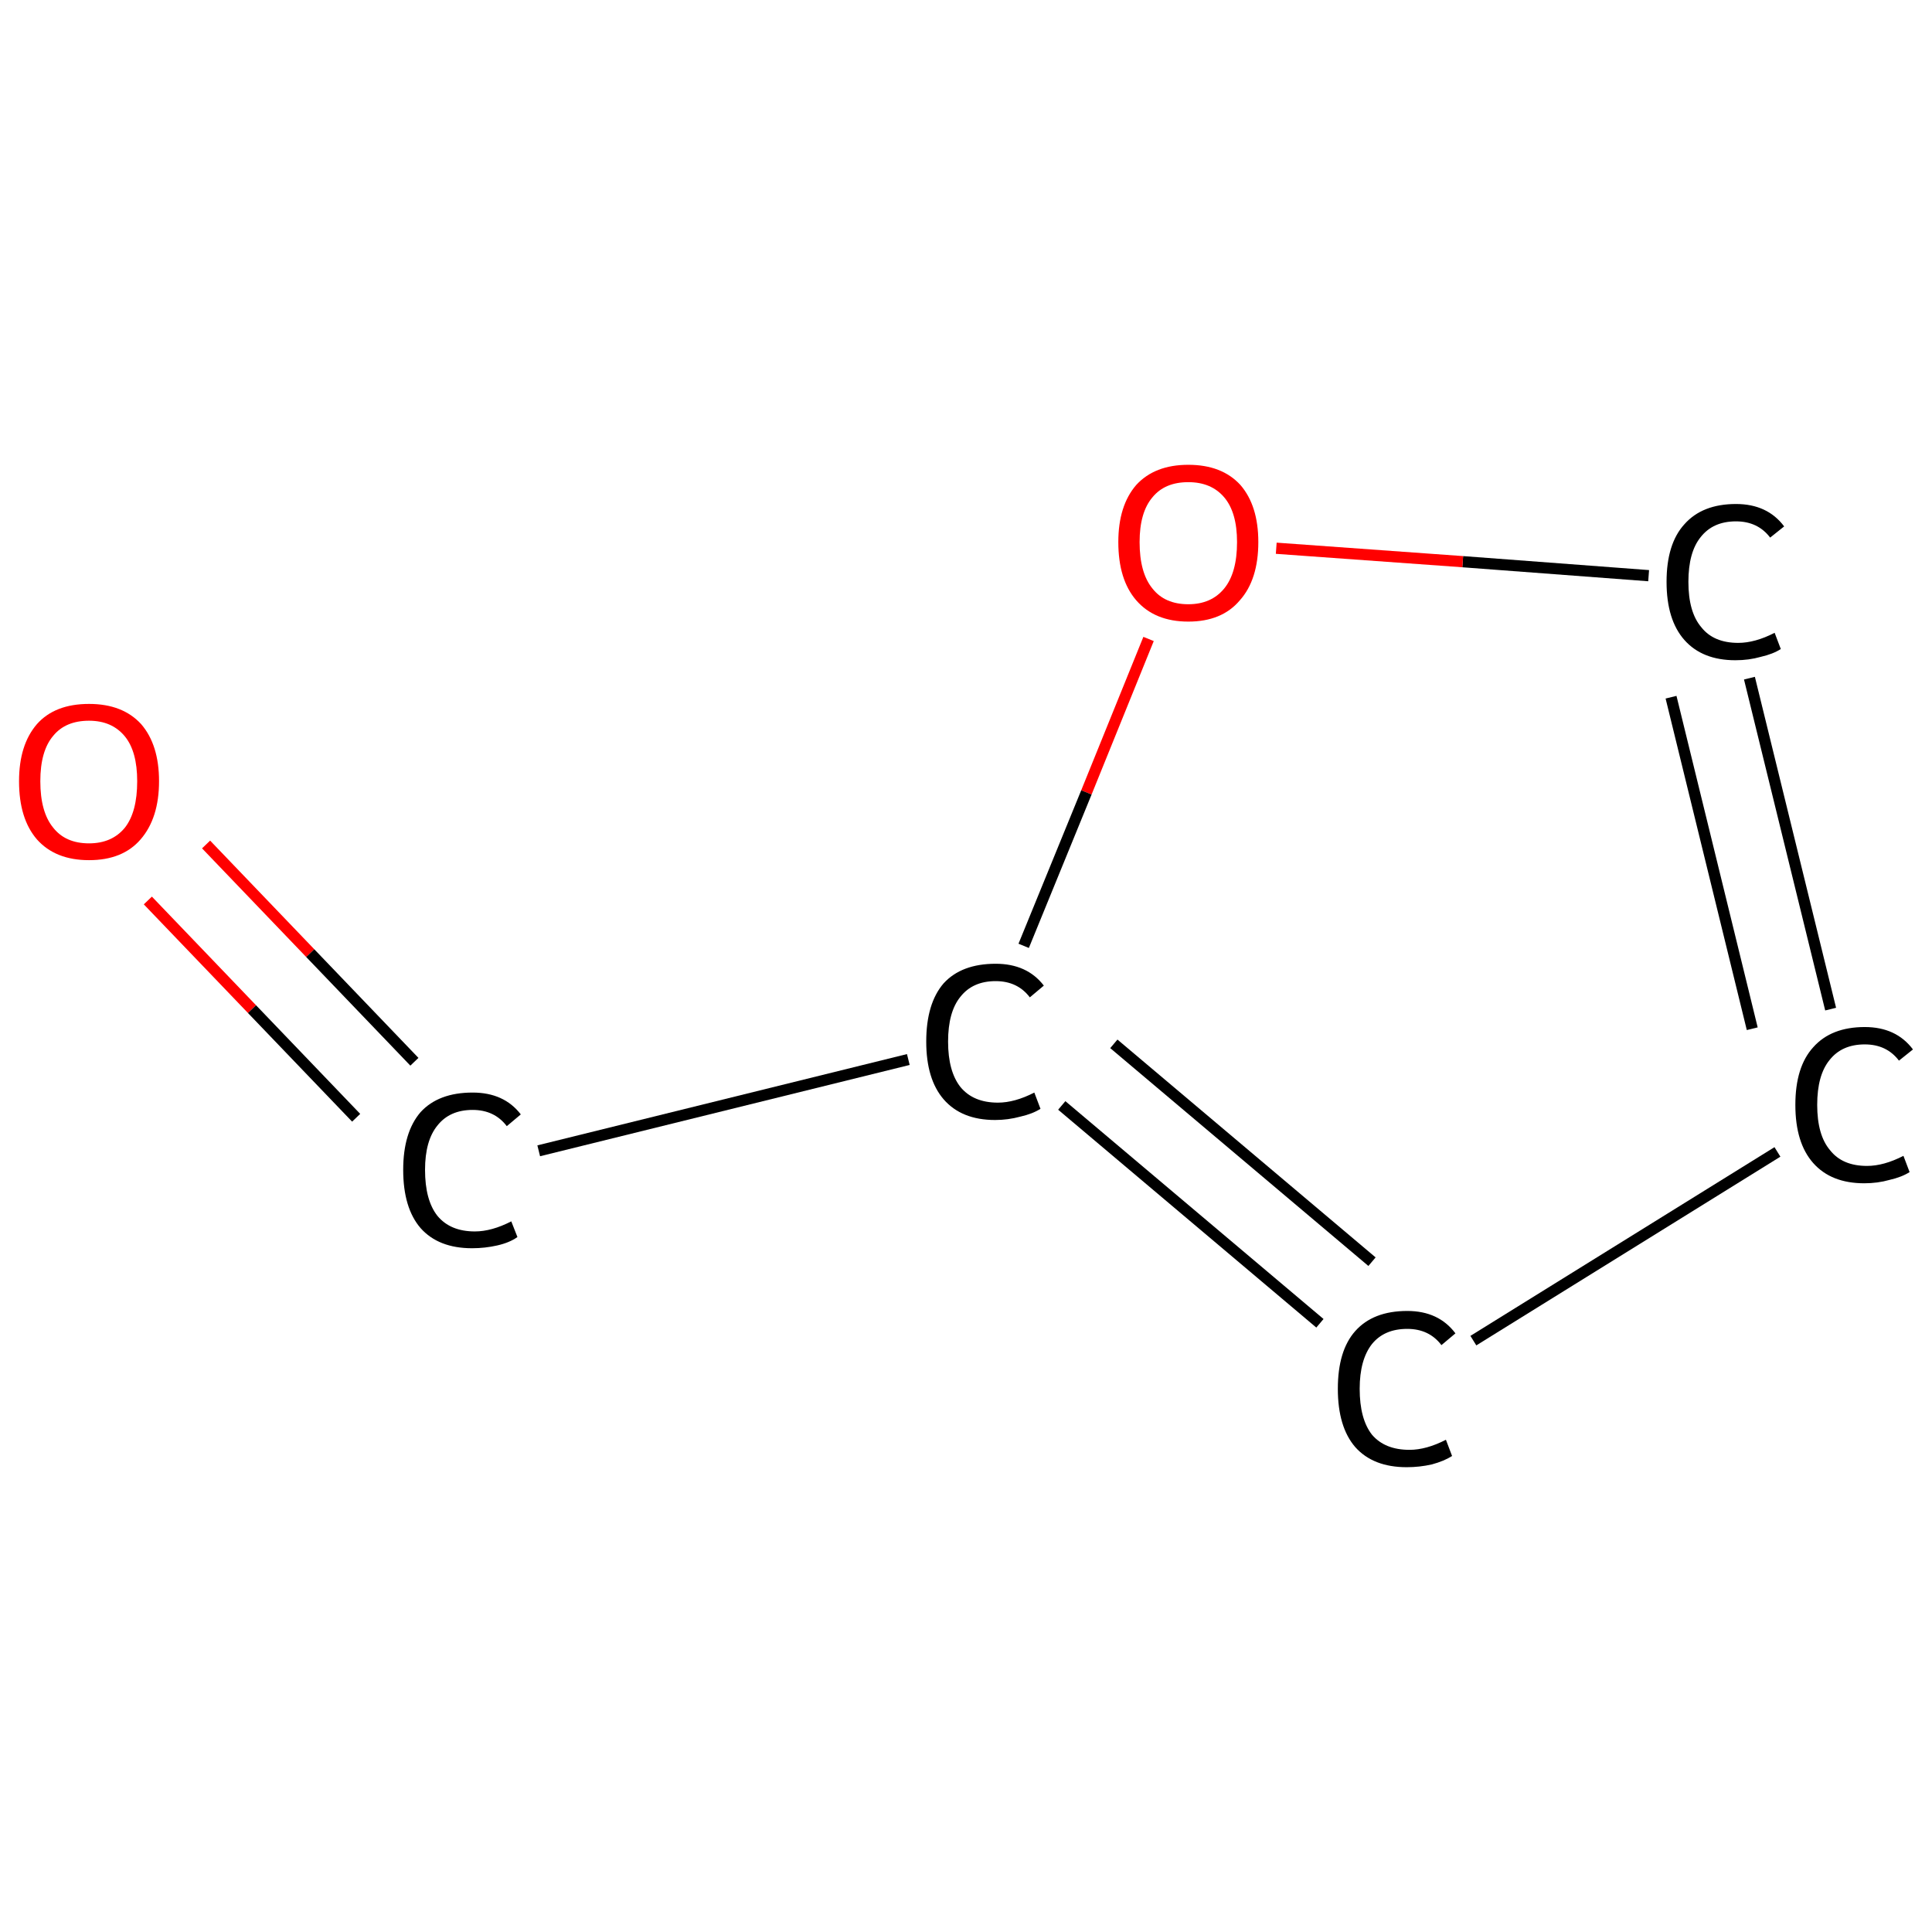 <?xml version='1.0' encoding='iso-8859-1'?>
<svg version='1.1' baseProfile='full'
              xmlns='http://www.w3.org/2000/svg'
                      xmlns:rdkit='http://www.rdkit.org/xml'
                      xmlns:xlink='http://www.w3.org/1999/xlink'
                  xml:space='preserve'
width='345px' height='345px' viewBox='0 0 345 345'>
<!-- END OF HEADER -->
<rect style='opacity:1.0;fill:#FFFFFF;stroke:none' width='345.0' height='345.0' x='0.0' y='0.0'> </rect>
<path class='bond-0 atom-0 atom-1' d='M 36.8,150.8 L 55.4,170.2' style='fill:none;fill-rule:evenodd;stroke:#FF0000;stroke-width:2.0px;stroke-linecap:butt;stroke-linejoin:miter;stroke-opacity:1' />
<path class='bond-0 atom-0 atom-1' d='M 55.4,170.2 L 74.0,189.6' style='fill:none;fill-rule:evenodd;stroke:#000000;stroke-width:2.0px;stroke-linecap:butt;stroke-linejoin:miter;stroke-opacity:1' />
<path class='bond-0 atom-0 atom-1' d='M 26.4,160.8 L 45.0,180.2' style='fill:none;fill-rule:evenodd;stroke:#FF0000;stroke-width:2.0px;stroke-linecap:butt;stroke-linejoin:miter;stroke-opacity:1' />
<path class='bond-0 atom-0 atom-1' d='M 45.0,180.2 L 63.6,199.6' style='fill:none;fill-rule:evenodd;stroke:#000000;stroke-width:2.0px;stroke-linecap:butt;stroke-linejoin:miter;stroke-opacity:1' />
<path class='bond-1 atom-1 atom-2' d='M 96.2,205.5 L 162.2,189.2' style='fill:none;fill-rule:evenodd;stroke:#000000;stroke-width:2.0px;stroke-linecap:butt;stroke-linejoin:miter;stroke-opacity:1' />
<path class='bond-2 atom-2 atom-3' d='M 189.6,197.4 L 235.7,236.3' style='fill:none;fill-rule:evenodd;stroke:#000000;stroke-width:2.0px;stroke-linecap:butt;stroke-linejoin:miter;stroke-opacity:1' />
<path class='bond-2 atom-2 atom-3' d='M 198.9,186.4 L 245.0,225.3' style='fill:none;fill-rule:evenodd;stroke:#000000;stroke-width:2.0px;stroke-linecap:butt;stroke-linejoin:miter;stroke-opacity:1' />
<path class='bond-3 atom-3 atom-4' d='M 263.1,239.4 L 317.4,205.7' style='fill:none;fill-rule:evenodd;stroke:#000000;stroke-width:2.0px;stroke-linecap:butt;stroke-linejoin:miter;stroke-opacity:1' />
<path class='bond-4 atom-4 atom-5' d='M 326.9,180.2 L 312.4,121.1' style='fill:none;fill-rule:evenodd;stroke:#000000;stroke-width:2.0px;stroke-linecap:butt;stroke-linejoin:miter;stroke-opacity:1' />
<path class='bond-4 atom-4 atom-5' d='M 312.9,183.7 L 298.4,124.5' style='fill:none;fill-rule:evenodd;stroke:#000000;stroke-width:2.0px;stroke-linecap:butt;stroke-linejoin:miter;stroke-opacity:1' />
<path class='bond-5 atom-5 atom-6' d='M 294.4,102.8 L 261.2,100.3' style='fill:none;fill-rule:evenodd;stroke:#000000;stroke-width:2.0px;stroke-linecap:butt;stroke-linejoin:miter;stroke-opacity:1' />
<path class='bond-5 atom-5 atom-6' d='M 261.2,100.3 L 227.9,97.9' style='fill:none;fill-rule:evenodd;stroke:#FF0000;stroke-width:2.0px;stroke-linecap:butt;stroke-linejoin:miter;stroke-opacity:1' />
<path class='bond-6 atom-6 atom-2' d='M 205.1,114.1 L 194.0,141.5' style='fill:none;fill-rule:evenodd;stroke:#FF0000;stroke-width:2.0px;stroke-linecap:butt;stroke-linejoin:miter;stroke-opacity:1' />
<path class='bond-6 atom-6 atom-2' d='M 194.0,141.5 L 182.8,168.9' style='fill:none;fill-rule:evenodd;stroke:#000000;stroke-width:2.0px;stroke-linecap:butt;stroke-linejoin:miter;stroke-opacity:1' />
<path class='atom-0' d='M 3.4 139.5
Q 3.4 133.0, 6.6 129.3
Q 9.8 125.7, 15.9 125.7
Q 21.9 125.7, 25.2 129.3
Q 28.4 133.0, 28.4 139.5
Q 28.4 146.1, 25.1 149.9
Q 21.9 153.6, 15.9 153.6
Q 9.9 153.6, 6.6 149.9
Q 3.4 146.2, 3.4 139.5
M 15.9 150.6
Q 20.0 150.6, 22.3 147.8
Q 24.5 145.0, 24.5 139.5
Q 24.5 134.2, 22.3 131.5
Q 20.0 128.7, 15.9 128.7
Q 11.7 128.7, 9.5 131.4
Q 7.2 134.1, 7.2 139.5
Q 7.2 145.0, 9.5 147.8
Q 11.7 150.6, 15.9 150.6
' fill='#FF0000'/>
<path class='atom-1' d='M 72.0 208.9
Q 72.0 202.2, 75.1 198.6
Q 78.3 195.1, 84.4 195.1
Q 90.0 195.1, 93.0 199.0
L 90.5 201.1
Q 88.3 198.2, 84.4 198.2
Q 80.3 198.2, 78.1 201.0
Q 75.9 203.7, 75.9 208.9
Q 75.9 214.3, 78.1 217.1
Q 80.4 219.9, 84.8 219.9
Q 87.8 219.9, 91.3 218.1
L 92.4 220.9
Q 91.0 221.9, 88.8 222.4
Q 86.6 222.9, 84.3 222.9
Q 78.3 222.9, 75.1 219.3
Q 72.0 215.7, 72.0 208.9
' fill='#000000'/>
<path class='atom-2' d='M 165.4 186.0
Q 165.4 179.2, 168.5 175.6
Q 171.7 172.1, 177.8 172.1
Q 183.4 172.1, 186.4 176.0
L 183.9 178.1
Q 181.7 175.2, 177.8 175.2
Q 173.7 175.2, 171.5 178.0
Q 169.3 180.7, 169.3 186.0
Q 169.3 191.3, 171.5 194.1
Q 173.8 196.9, 178.2 196.9
Q 181.2 196.9, 184.7 195.1
L 185.8 198.0
Q 184.4 198.9, 182.2 199.4
Q 180.0 200.0, 177.7 200.0
Q 171.7 200.0, 168.5 196.3
Q 165.4 192.7, 165.4 186.0
' fill='#000000'/>
<path class='atom-3' d='M 238.9 248.0
Q 238.9 241.2, 242.0 237.7
Q 245.2 234.1, 251.3 234.1
Q 256.9 234.1, 259.9 238.1
L 257.4 240.2
Q 255.2 237.3, 251.3 237.3
Q 247.2 237.3, 245.0 240.0
Q 242.8 242.8, 242.8 248.0
Q 242.8 253.4, 245.0 256.2
Q 247.3 258.9, 251.7 258.9
Q 254.7 258.9, 258.2 257.1
L 259.3 260.0
Q 257.9 260.9, 255.7 261.5
Q 253.5 262.0, 251.2 262.0
Q 245.2 262.0, 242.0 258.4
Q 238.9 254.8, 238.9 248.0
' fill='#000000'/>
<path class='atom-4' d='M 320.6 197.3
Q 320.6 190.5, 323.8 187.0
Q 327.0 183.4, 333.0 183.4
Q 338.6 183.4, 341.6 187.4
L 339.1 189.4
Q 336.9 186.5, 333.0 186.5
Q 328.9 186.5, 326.7 189.3
Q 324.5 192.0, 324.5 197.3
Q 324.5 202.7, 326.8 205.4
Q 329.0 208.2, 333.4 208.2
Q 336.4 208.2, 339.9 206.4
L 341.0 209.3
Q 339.6 210.2, 337.4 210.7
Q 335.3 211.3, 332.9 211.3
Q 327.0 211.3, 323.8 207.7
Q 320.6 204.1, 320.6 197.3
' fill='#000000'/>
<path class='atom-5' d='M 297.6 103.9
Q 297.6 97.1, 300.8 93.6
Q 304.0 90.0, 310.0 90.0
Q 315.6 90.0, 318.6 94.0
L 316.1 96.0
Q 313.9 93.1, 310.0 93.1
Q 305.9 93.1, 303.7 95.9
Q 301.5 98.6, 301.5 103.9
Q 301.5 109.3, 303.8 112.0
Q 306.0 114.8, 310.4 114.8
Q 313.4 114.8, 316.9 113.0
L 318.0 115.9
Q 316.6 116.8, 314.4 117.3
Q 312.3 117.9, 309.9 117.9
Q 304.0 117.9, 300.8 114.3
Q 297.6 110.7, 297.6 103.9
' fill='#000000'/>
<path class='atom-6' d='M 199.7 96.8
Q 199.7 90.3, 202.9 86.6
Q 206.2 83.0, 212.2 83.0
Q 218.2 83.0, 221.5 86.6
Q 224.7 90.3, 224.7 96.8
Q 224.7 103.5, 221.4 107.2
Q 218.2 111.0, 212.2 111.0
Q 206.2 111.0, 202.9 107.2
Q 199.7 103.5, 199.7 96.8
M 212.2 107.9
Q 216.3 107.9, 218.6 105.1
Q 220.9 102.3, 220.9 96.8
Q 220.9 91.5, 218.6 88.8
Q 216.3 86.1, 212.2 86.1
Q 208.0 86.1, 205.8 88.8
Q 203.5 91.5, 203.5 96.8
Q 203.5 102.3, 205.8 105.1
Q 208.0 107.9, 212.2 107.9
' fill='#FF0000'/>
</svg>
